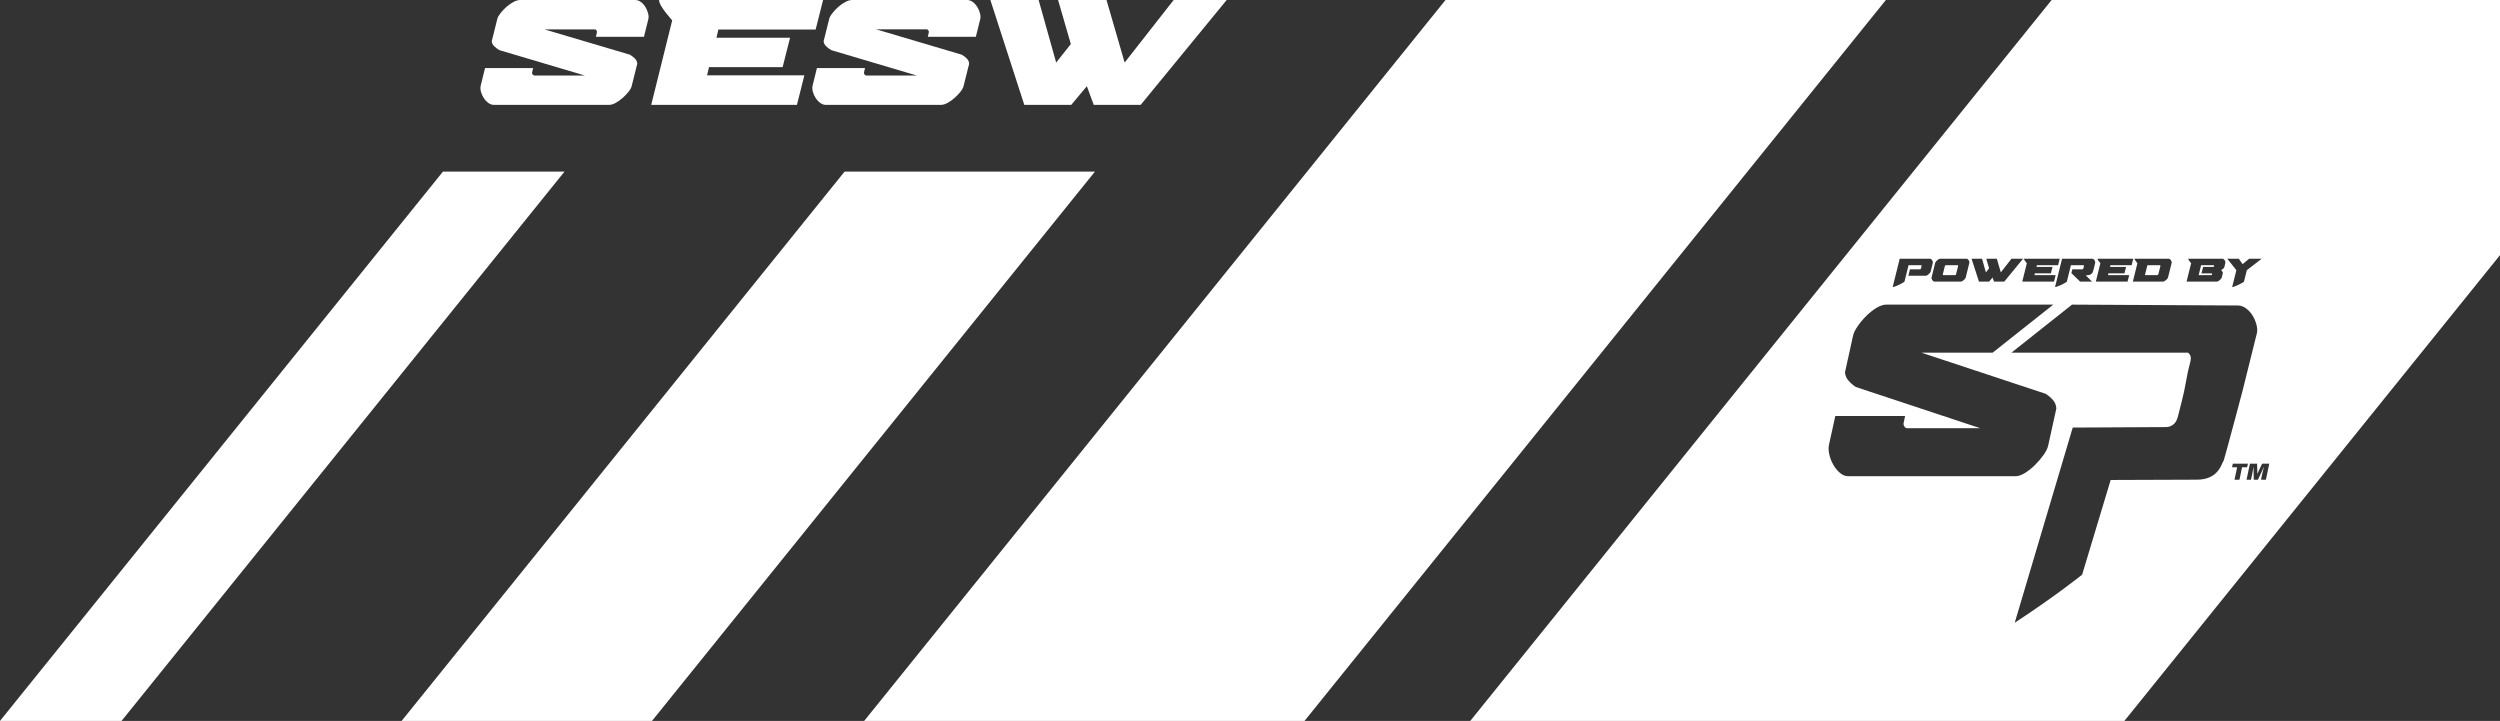 <svg xmlns="http://www.w3.org/2000/svg" fill="none" viewBox="0 0 215 62" height="62" width="215">
<rect x="0" y="0" width="215" height="62" fill="#333333" stroke="none"/>
<g clip-path="url(#clip0_3523_3361)">
<path fill="white" d="M55.759 1.64L55.381 3.165H51.247L51.329 2.82C51.351 2.755 51.342 2.689 51.304 2.624C51.266 2.559 51.214 2.526 51.148 2.526H46.817L54.183 4.707C54.358 4.817 54.502 4.931 54.617 5.051C54.732 5.172 54.795 5.314 54.806 5.477L54.33 7.379C54.297 7.532 54.207 7.702 54.059 7.888C53.911 8.074 53.741 8.252 53.55 8.421C53.359 8.591 53.159 8.732 52.951 8.847C52.743 8.962 52.552 9.02 52.377 9.02H42.486C42.311 9.02 42.146 8.962 41.993 8.847C41.84 8.732 41.709 8.591 41.599 8.421C41.49 8.252 41.411 8.074 41.362 7.888C41.312 7.702 41.304 7.532 41.337 7.379L41.714 5.854H45.848L45.767 6.199C45.745 6.264 45.755 6.33 45.8 6.395C45.843 6.46 45.898 6.493 45.964 6.493H50.295L42.946 4.312C42.793 4.224 42.648 4.116 42.511 3.984C42.375 3.853 42.3 3.705 42.29 3.542L42.766 1.64C42.799 1.498 42.889 1.331 43.037 1.139C43.185 0.948 43.354 0.768 43.545 0.599C43.737 0.429 43.94 0.288 44.153 0.173C44.365 0.058 44.56 0 44.735 0H54.627C54.801 0 54.966 0.058 55.119 0.173C55.272 0.288 55.4 0.43 55.505 0.599C55.608 0.768 55.684 0.949 55.734 1.139C55.784 1.331 55.792 1.498 55.759 1.64Z"></path>
<path fill="white" d="M68.537 9.02H56.004L57.808 1.754C57.775 1.711 57.702 1.623 57.587 1.492C57.472 1.36 57.349 1.211 57.218 1.041C57.087 0.871 56.967 0.694 56.857 0.508C56.747 0.321 56.687 0.152 56.677 -0.001H70.785L70.145 2.541H61.779L61.615 3.246H67.946L67.306 5.771H60.975L60.81 6.477H69.176L68.536 9.019L68.537 9.02Z"></path>
<path fill="white" d="M84.301 1.64L83.924 3.164H79.79L79.871 2.82C79.893 2.755 79.885 2.689 79.846 2.624C79.808 2.559 79.756 2.525 79.69 2.525H75.359L82.725 4.707C82.9 4.816 83.045 4.931 83.159 5.051C83.274 5.172 83.337 5.314 83.348 5.477L82.872 7.379C82.839 7.532 82.749 7.702 82.601 7.888C82.453 8.074 82.284 8.252 82.092 8.421C81.901 8.591 81.701 8.732 81.494 8.847C81.286 8.962 81.094 9.02 80.92 9.02H71.028C70.853 9.02 70.689 8.962 70.536 8.847C70.383 8.732 70.251 8.591 70.142 8.421C70.032 8.252 69.953 8.074 69.904 7.888C69.854 7.702 69.846 7.532 69.879 7.379L70.256 5.854H74.391L74.309 6.198C74.287 6.264 74.297 6.33 74.342 6.395C74.385 6.46 74.44 6.493 74.506 6.493H78.837L71.488 4.312C71.335 4.224 71.19 4.115 71.054 3.984C70.917 3.853 70.843 3.705 70.832 3.542L71.308 1.64C71.341 1.498 71.431 1.33 71.579 1.139C71.727 0.948 71.896 0.768 72.088 0.599C72.279 0.429 72.482 0.287 72.695 0.173C72.909 0.058 73.102 0 73.278 0H83.17C83.345 0 83.509 0.058 83.662 0.173C83.815 0.287 83.943 0.43 84.048 0.599C84.151 0.768 84.228 0.949 84.277 1.139C84.327 1.33 84.335 1.498 84.302 1.64H84.301Z"></path>
<path fill="white" d="M105.494 0L98.097 9.02H94.062L93.47 7.412L92.126 9.02H88.09L85.171 0H89.321L90.83 5.379L92.093 3.788L90.994 0H95.16L96.719 5.379L100.935 0H105.494Z"></path>
<path fill="white" d="M162.185 0L112.187 62H74.317L124.314 0H162.185Z"></path>
<path fill="white" d="M94.167 14.756L56.07 62H34.538L72.636 14.756H94.167Z"></path>
<path fill="white" d="M48.549 14.756L10.451 62L0 61.998L38.095 14.756H48.549Z"></path>
<path fill="white" d="M185.583 23.639C185.599 23.624 185.611 23.609 185.615 23.595L185.797 22.873C185.802 22.859 185.798 22.844 185.786 22.829C185.774 22.813 185.762 22.806 185.747 22.806H184.675L184.464 23.663H185.536C185.551 23.663 185.566 23.656 185.583 23.64V23.639Z"></path>
<path fill="white" d="M167.127 23.663H168.145C168.16 23.663 168.174 23.656 168.188 23.641C168.202 23.627 168.211 23.612 168.217 23.599L168.399 22.87C168.404 22.855 168.401 22.841 168.391 22.828C168.382 22.813 168.37 22.806 168.355 22.806H167.337C167.322 22.806 167.308 22.814 167.292 22.829C167.277 22.843 167.266 22.858 167.262 22.87L167.08 23.599C167.075 23.613 167.078 23.628 167.087 23.641C167.097 23.656 167.11 23.663 167.127 23.663Z"></path>
<path fill="white" d="M190.206 23.641C190.221 23.627 190.23 23.612 190.235 23.599L190.242 23.567C190.244 23.543 190.235 23.525 190.213 23.513H189.327L189.467 22.959H190.346C190.358 22.957 190.371 22.95 190.383 22.937C190.396 22.925 190.405 22.913 190.41 22.901L190.417 22.869C190.422 22.855 190.419 22.84 190.41 22.826C190.401 22.812 190.387 22.805 190.371 22.805H189.295L189.084 23.662H190.16C190.176 23.662 190.192 23.655 190.206 23.64V23.641Z"></path>
<path fill="white" d="M176.44 0L126.441 62H182.696L215 21.942V0H176.44ZM192.536 22.252L192.865 22.716L193.426 22.252H194.502L193.226 23.237L192.983 24.216C192.977 24.228 192.954 24.248 192.909 24.277C192.866 24.305 192.811 24.337 192.745 24.371C192.68 24.406 192.608 24.442 192.531 24.481C192.453 24.519 192.379 24.553 192.305 24.584C192.233 24.615 192.166 24.641 192.104 24.66C192.042 24.681 191.995 24.692 191.964 24.692L192.329 23.234L191.546 22.252H192.536ZM188.389 22.576C188.364 22.547 188.338 22.515 188.309 22.478C188.281 22.441 188.254 22.403 188.23 22.362C188.206 22.322 188.194 22.285 188.191 22.252H191.132C191.17 22.252 191.206 22.264 191.239 22.289C191.272 22.314 191.301 22.345 191.325 22.382C191.349 22.418 191.366 22.457 191.377 22.5C191.387 22.541 191.389 22.577 191.382 22.608L191.286 22.994C191.28 23.011 191.268 23.031 191.246 23.055C191.225 23.079 191.2 23.103 191.171 23.124C191.143 23.147 191.113 23.169 191.084 23.189C191.054 23.209 191.03 23.224 191.014 23.234C191.026 23.243 191.042 23.259 191.06 23.28C191.08 23.301 191.097 23.324 191.114 23.348C191.131 23.371 191.144 23.395 191.155 23.418C191.166 23.441 191.17 23.459 191.168 23.473L191.071 23.859C191.064 23.892 191.045 23.928 191.012 23.97C190.98 24.01 190.943 24.049 190.901 24.086C190.86 24.123 190.815 24.154 190.769 24.179C190.722 24.203 190.681 24.216 190.642 24.216H188.045L188.438 22.633C188.431 22.624 188.414 22.605 188.389 22.576ZM186.508 22.252C186.547 22.252 186.582 22.264 186.615 22.289C186.649 22.314 186.678 22.346 186.703 22.383C186.727 22.421 186.746 22.462 186.756 22.503C186.768 22.545 186.769 22.581 186.762 22.613L186.451 23.855C186.444 23.888 186.424 23.925 186.392 23.966C186.359 24.006 186.322 24.045 186.28 24.084C186.236 24.122 186.192 24.154 186.145 24.179C186.099 24.203 186.056 24.216 186.018 24.216H183.425L183.818 22.633C183.81 22.624 183.794 22.605 183.769 22.576C183.744 22.547 183.717 22.515 183.689 22.478C183.66 22.441 183.634 22.403 183.61 22.362C183.586 22.322 183.574 22.285 183.57 22.252H186.508ZM180.585 22.576C180.56 22.547 180.533 22.515 180.505 22.478C180.477 22.441 180.451 22.403 180.427 22.362C180.403 22.322 180.39 22.285 180.388 22.252H183.46L183.321 22.805H181.498L181.463 22.959H182.842L182.703 23.509H181.323L181.287 23.662H183.11L182.971 24.216H180.241L180.634 22.633C180.626 22.624 180.611 22.605 180.585 22.576ZM179.941 22.252C179.978 22.252 180.014 22.264 180.047 22.289C180.082 22.314 180.109 22.345 180.131 22.382C180.154 22.418 180.171 22.457 180.182 22.5C180.192 22.541 180.194 22.577 180.187 22.608L180.037 23.216C180.017 23.292 179.995 23.359 179.968 23.416C179.94 23.473 179.903 23.52 179.856 23.558C179.811 23.597 179.752 23.626 179.679 23.646C179.608 23.667 179.519 23.677 179.411 23.68H179.369L179.912 24.216H178.886L178.14 23.487L178.222 23.163H179.094C179.129 23.163 179.153 23.141 179.165 23.098L179.222 22.869C179.227 22.858 179.224 22.844 179.215 22.829C179.206 22.813 179.193 22.805 179.18 22.805H178.1L177.75 24.216C177.746 24.228 177.721 24.248 177.677 24.277C177.633 24.305 177.579 24.337 177.514 24.371C177.45 24.406 177.38 24.442 177.302 24.481C177.224 24.519 177.149 24.553 177.074 24.584C177.001 24.615 176.933 24.641 176.871 24.66C176.809 24.681 176.763 24.692 176.732 24.692L177.339 22.252H179.941ZM177.135 22.252L176.996 22.805H175.174L175.138 22.959H176.517L176.378 23.509H174.999L174.963 23.662H176.785L176.646 24.216H173.916L174.309 22.633C174.302 22.624 174.286 22.605 174.261 22.576C174.236 22.547 174.209 22.515 174.18 22.478C174.152 22.441 174.125 22.403 174.102 22.362C174.078 22.322 174.065 22.285 174.062 22.252H177.135ZM170.457 22.252L170.786 23.423L171.061 23.077L170.821 22.252H171.729L172.069 23.423L172.987 22.252H173.981L172.369 24.216H171.489L171.361 23.866L171.069 24.216H170.19L169.554 22.252H170.457ZM166.486 22.5C166.518 22.457 166.555 22.418 166.596 22.382C166.638 22.345 166.682 22.314 166.729 22.289C166.775 22.264 166.818 22.252 166.856 22.252H169.117C169.156 22.252 169.191 22.264 169.225 22.289C169.258 22.314 169.286 22.345 169.309 22.382C169.331 22.418 169.348 22.457 169.358 22.5C169.37 22.541 169.371 22.577 169.363 22.608L169.053 23.859C169.046 23.892 169.026 23.928 168.994 23.97C168.962 24.01 168.925 24.049 168.884 24.086C168.841 24.123 168.798 24.154 168.752 24.179C168.708 24.203 168.665 24.216 168.628 24.216H166.366C166.327 24.216 166.292 24.203 166.259 24.179C166.225 24.154 166.197 24.123 166.173 24.086C166.15 24.049 166.132 24.01 166.121 23.97C166.11 23.928 166.108 23.892 166.115 23.859L166.427 22.608C166.434 22.577 166.454 22.541 166.486 22.5ZM163.375 22.252H165.977C166.014 22.252 166.05 22.264 166.083 22.289C166.116 22.314 166.144 22.345 166.167 22.382C166.19 22.418 166.206 22.457 166.218 22.5C166.228 22.541 166.23 22.577 166.223 22.608L166.037 23.355C166.03 23.389 166.01 23.425 165.978 23.465C165.946 23.507 165.909 23.545 165.867 23.582C165.826 23.618 165.782 23.649 165.737 23.675C165.691 23.7 165.65 23.712 165.612 23.712H164.119L164.257 23.163H165.13C165.143 23.163 165.158 23.156 165.172 23.144C165.187 23.133 165.196 23.119 165.201 23.105L165.258 22.869C165.263 22.855 165.26 22.841 165.251 22.826C165.242 22.812 165.229 22.805 165.216 22.805H164.136L163.786 24.216C163.782 24.228 163.757 24.248 163.712 24.277C163.669 24.305 163.614 24.337 163.55 24.371C163.486 24.406 163.415 24.442 163.338 24.481C163.26 24.519 163.185 24.553 163.11 24.584C163.037 24.615 162.969 24.641 162.907 24.66C162.845 24.681 162.798 24.692 162.768 24.692L163.375 22.252ZM158.241 40.673C158.018 40.485 157.827 40.253 157.669 39.976C157.51 39.699 157.395 39.408 157.324 39.103C157.252 38.799 157.24 38.522 157.288 38.272L157.836 35.776H163.838L163.719 36.34C163.687 36.447 163.704 36.555 163.767 36.661C163.83 36.769 163.911 36.823 164.006 36.823H170.294L159.599 33.281C159.376 33.137 159.17 32.959 158.979 32.745C158.789 32.529 158.686 32.288 158.669 32.02L159.36 28.88C159.408 28.648 159.539 28.375 159.754 28.061C159.968 27.749 160.214 27.454 160.492 27.177C160.769 26.9 161.064 26.667 161.373 26.479C161.683 26.291 161.965 26.197 162.219 26.197H176.582L171.367 30.33H165.245L175.94 33.871C176.21 34.05 176.424 34.238 176.583 34.435C176.742 34.632 176.829 34.864 176.845 35.133L176.154 38.272C176.107 38.522 175.976 38.799 175.761 39.103C175.547 39.408 175.301 39.699 175.023 39.976C174.745 40.253 174.455 40.485 174.153 40.673C173.851 40.862 173.573 40.955 173.32 40.955H158.956C158.701 40.955 158.463 40.862 158.241 40.673ZM191.134 39.804C190.952 40.219 190.548 41.252 188.926 41.252C186.695 41.252 181.517 41.279 181.517 41.279L179.064 49.42C179.064 49.42 176.808 51.239 173.266 53.556L178.255 36.771L186.096 36.73C186.717 36.773 187.136 36.463 187.29 35.861C187.925 33.392 187.803 33.798 188.152 31.996L188.356 31.158C188.469 30.737 188.406 30.519 188.167 30.33H172.981L178.195 26.197L192.449 26.272C192.703 26.272 192.941 26.355 193.164 26.522C193.386 26.689 193.573 26.894 193.724 27.14C193.875 27.387 193.986 27.649 194.057 27.927C194.128 28.205 194.141 28.447 194.093 28.653L192.854 33.63C192.807 33.853 191.662 38.084 191.572 38.416C191.143 39.999 191.283 39.465 191.134 39.804ZM192.592 41.258H192.166L192.392 40.187H191.956L192.022 39.876H193.32L193.253 40.187H192.817L192.592 41.258ZM194.866 41.258H194.447L194.544 40.792C194.591 40.573 194.656 40.307 194.7 40.145H194.697C194.582 40.416 194.411 40.764 194.18 41.258H193.825C193.817 40.823 193.805 40.422 193.8 40.142H193.797C193.773 40.303 193.732 40.572 193.682 40.808L193.584 41.258H193.202L193.494 39.876H194.108C194.121 40.177 194.139 40.569 194.132 40.751H194.134C194.214 40.555 194.392 40.188 194.545 39.876H195.158L194.866 41.258Z"></path>
</g>
<defs>
<clipPath id="clip0_3523_3361">
<rect fill="white" height="62" width="215"></rect>
</clipPath>
</defs>
</svg>
